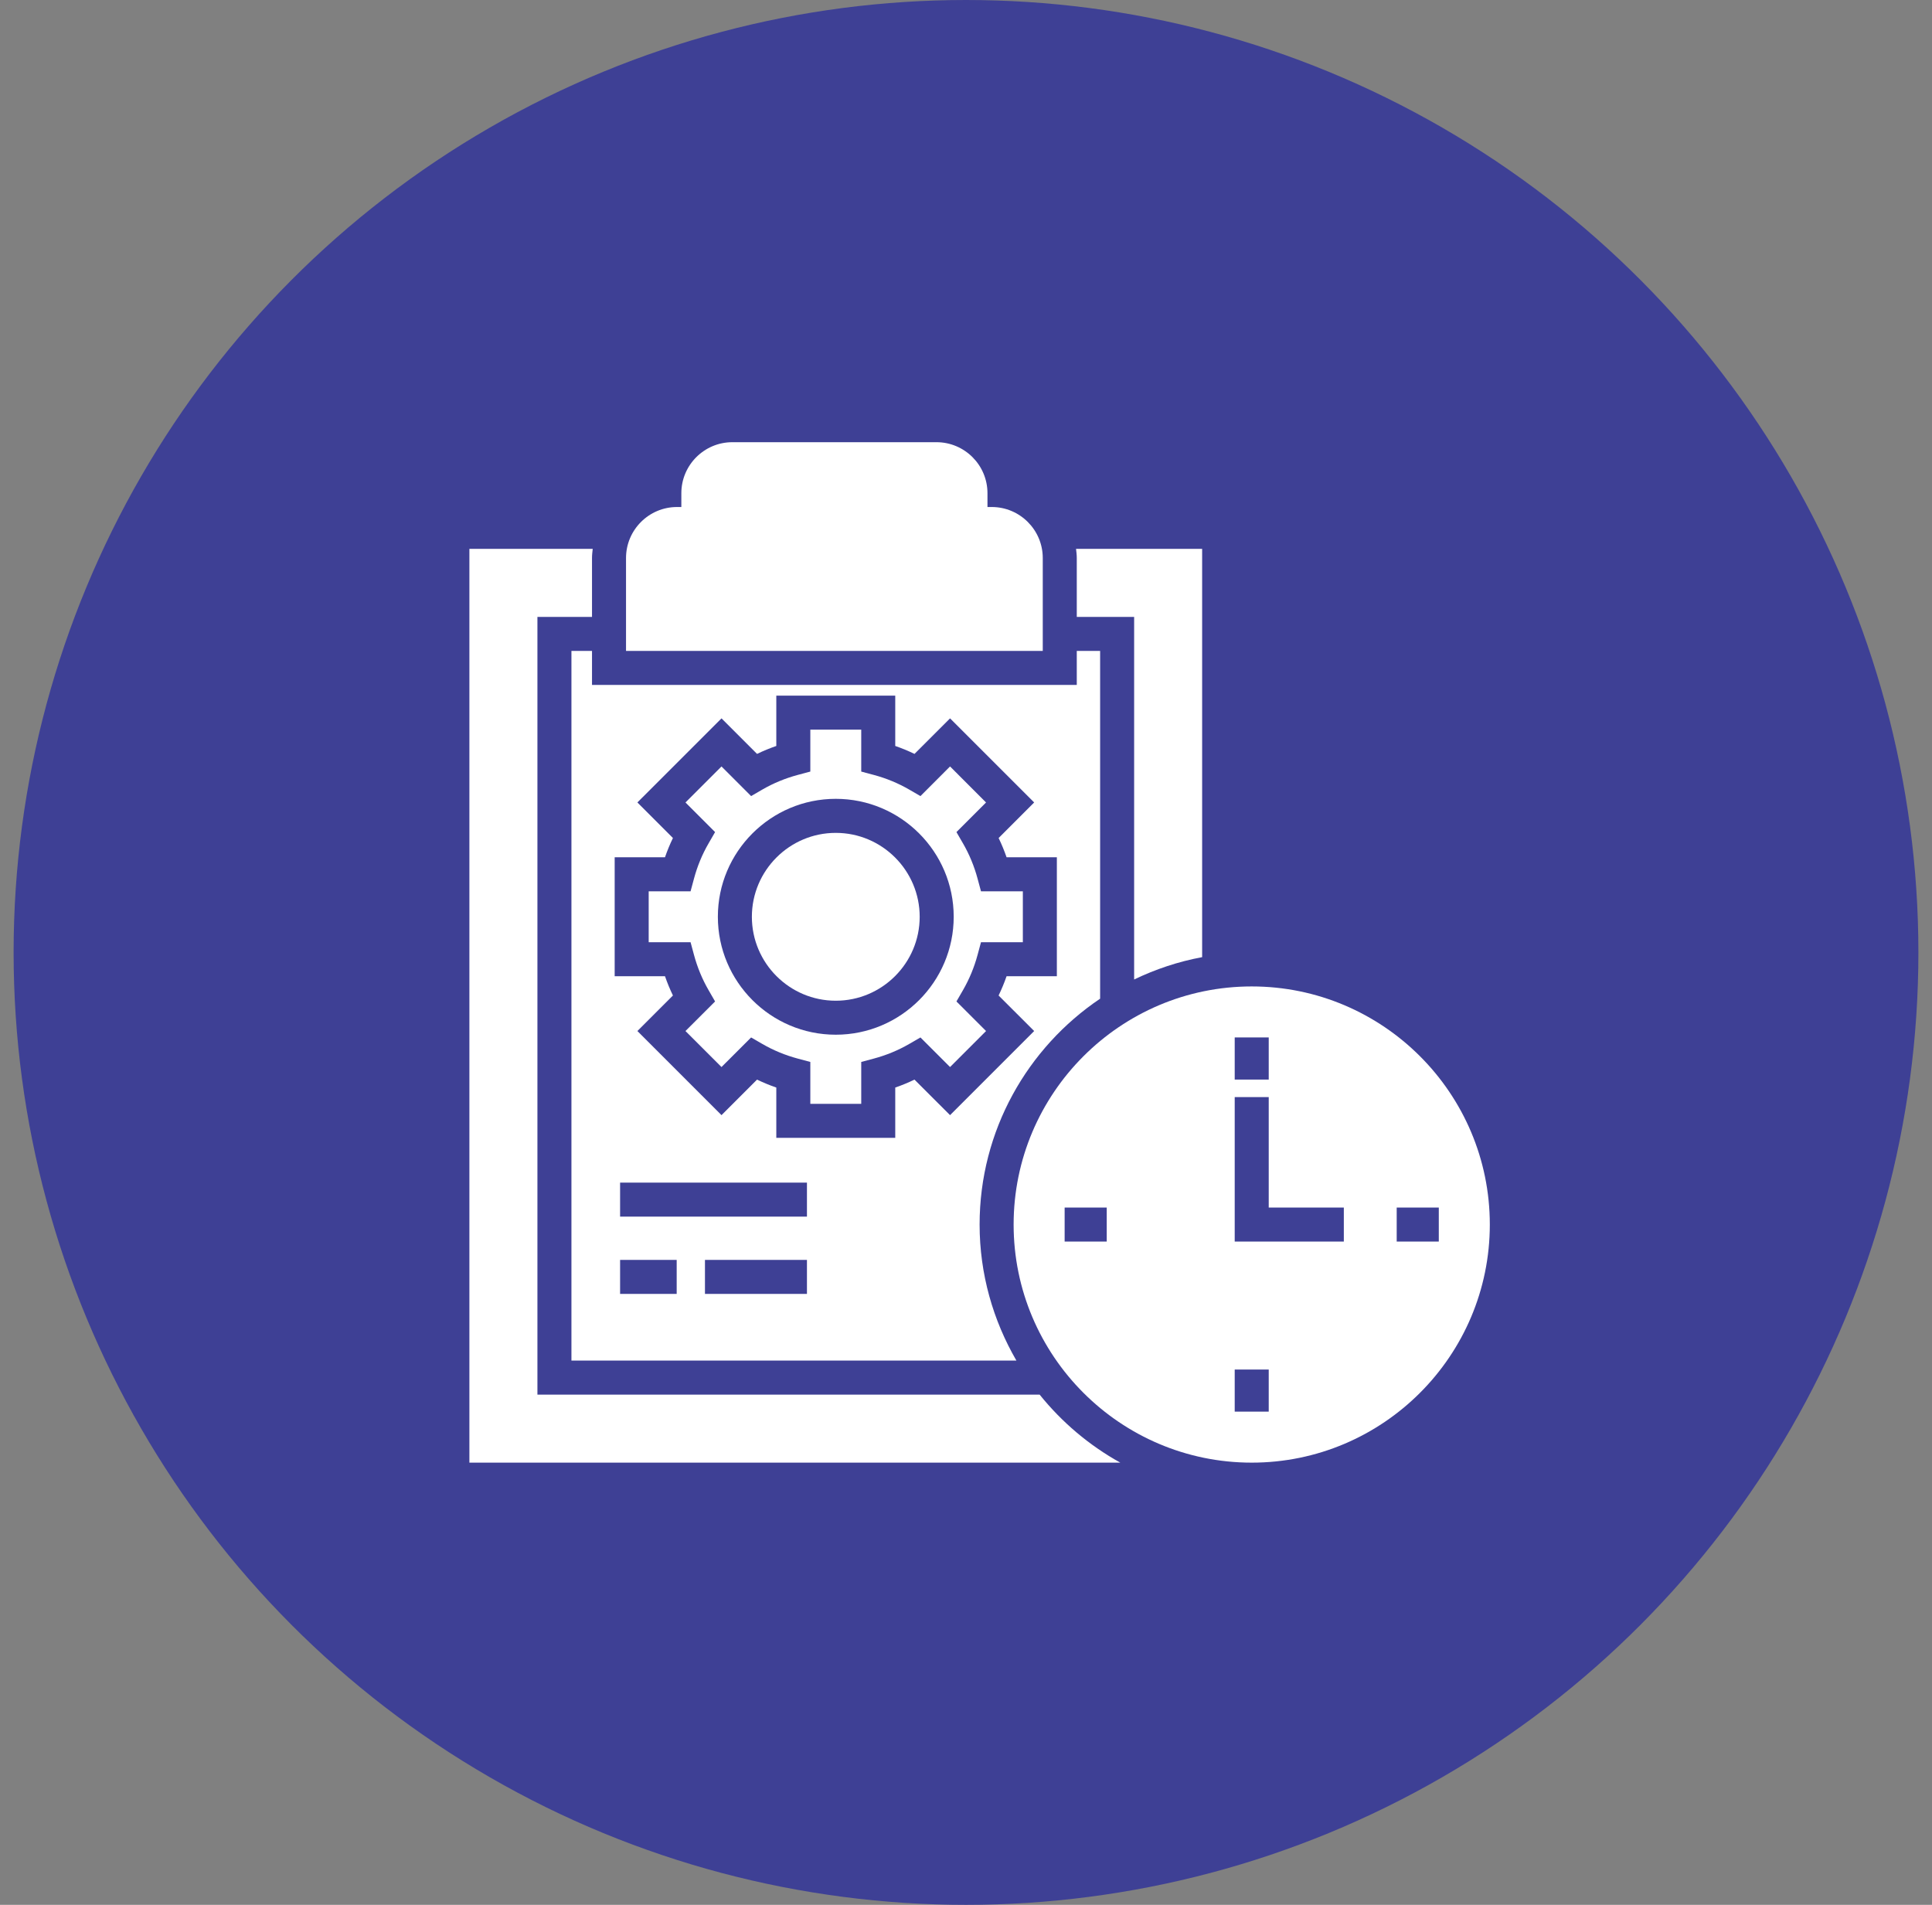 <svg width="71" height="70" viewBox="0 0 71 70" fill="none" xmlns="http://www.w3.org/2000/svg">
<rect x="0" y="0" width="71" height="70" fill="#808080" stroke="none"/>
<circle cx="35.5" cy="35" r="35" fill="#3E4095"/>
<path d="M38.321 20.507C38.321 19.473 37.48 18.632 36.446 18.632H36.289V18.125C36.289 17.091 35.448 16.25 34.414 16.25H26.914C25.88 16.25 25.039 17.091 25.039 18.125V18.632H24.881C23.847 18.632 23.006 19.473 23.006 20.507V23.92H38.321V20.507Z" fill="white"/>
<path d="M25.503 35.088C25.626 35.546 25.806 35.983 26.04 36.387L26.279 36.802L25.191 37.889L26.515 39.212L27.603 38.125L28.018 38.365C28.423 38.599 28.86 38.779 29.315 38.901L29.779 39.025V40.564H31.65V39.025L32.113 38.901C32.569 38.779 33.006 38.599 33.411 38.365L33.826 38.125L34.914 39.212L36.237 37.889L35.149 36.802L35.389 36.387C35.622 35.983 35.803 35.546 35.926 35.088L36.051 34.625H37.589V32.754H36.051L35.926 32.291C35.803 31.832 35.622 31.396 35.39 30.994L35.149 30.578L36.237 29.49L34.914 28.166L33.826 29.255L33.41 29.014C33.007 28.781 32.571 28.601 32.113 28.478L31.65 28.354V26.814H29.779V28.354L29.315 28.478C28.858 28.601 28.421 28.781 28.018 29.014L27.603 29.255L26.515 28.166L25.191 29.49L26.279 30.578L26.039 30.994C25.806 31.396 25.626 31.832 25.503 32.291L25.378 32.754H23.839V34.625H25.378L25.503 35.088ZM30.714 29.356C33.104 29.356 35.048 31.3 35.048 33.689C35.048 36.08 33.104 38.024 30.714 38.024C28.325 38.024 26.381 36.08 26.381 33.689C26.381 31.3 28.325 29.356 30.714 29.356Z" fill="white"/>
<path d="M30.714 36.775C32.415 36.775 33.798 35.391 33.798 33.691C33.798 31.991 32.415 30.607 30.714 30.607C29.014 30.607 27.631 31.991 27.631 33.691C27.631 35.391 29.014 36.775 30.714 36.775Z" fill="white"/>
<path d="M46 36.25C41.175 36.25 37.25 40.175 37.25 45C37.25 49.825 41.175 53.75 46 53.75C50.825 53.75 54.75 49.825 54.75 45C54.75 40.175 50.825 36.25 46 36.25ZM45.375 38.125H46.625V39.672H45.375V38.125ZM40.672 45.625H39.125V44.375H40.672V45.625ZM46.625 51.875H45.375V50.328H46.625V51.875ZM49.385 45.625H45.375V40.316H46.625V44.375H49.385V45.625ZM51.328 45.625V44.375H52.875V45.625H51.328Z" fill="white"/>
<path d="M21 23.92V50H37.353C36.498 48.527 36 46.822 36 45C36 41.547 37.76 38.498 40.429 36.7V23.92H39.571V25.17H21.756V23.92H21ZM24.868 47.549H22.788V46.299H24.868V47.549ZM29.655 47.549H25.907V46.299H29.655V47.549ZM29.655 44.709H22.788V43.459H29.655L29.655 44.709ZM22.589 31.503H24.438C24.522 31.261 24.619 31.025 24.73 30.796L23.424 29.489L26.515 26.399L27.821 27.705C28.05 27.594 28.286 27.497 28.529 27.413V25.564H32.9V27.413C33.142 27.497 33.379 27.594 33.607 27.705L34.914 26.399L38.005 29.489L36.699 30.796C36.809 31.025 36.907 31.261 36.991 31.503H38.839V35.875H36.991C36.907 36.117 36.809 36.353 36.698 36.583L38.005 37.889L34.914 40.98L33.607 39.674C33.378 39.785 33.142 39.882 32.9 39.966V41.814H28.529V39.966C28.287 39.882 28.051 39.785 27.821 39.674L26.515 40.98L23.424 37.889L24.73 36.583C24.619 36.353 24.522 36.117 24.438 35.875H22.589V31.503Z" fill="white"/>
<path d="M39.571 22.67H41.679V35.995C42.462 35.618 43.298 35.337 44.178 35.174V20.17H39.544C39.557 20.282 39.571 20.392 39.571 20.507L39.571 22.67Z" fill="white"/>
<path d="M38.206 51.25H19.75V22.67H21.756V20.507C21.756 20.392 21.77 20.282 21.782 20.17H17.25V53.75H41.17C40.026 53.115 39.02 52.263 38.206 51.25Z" fill="white"/>
</svg>
